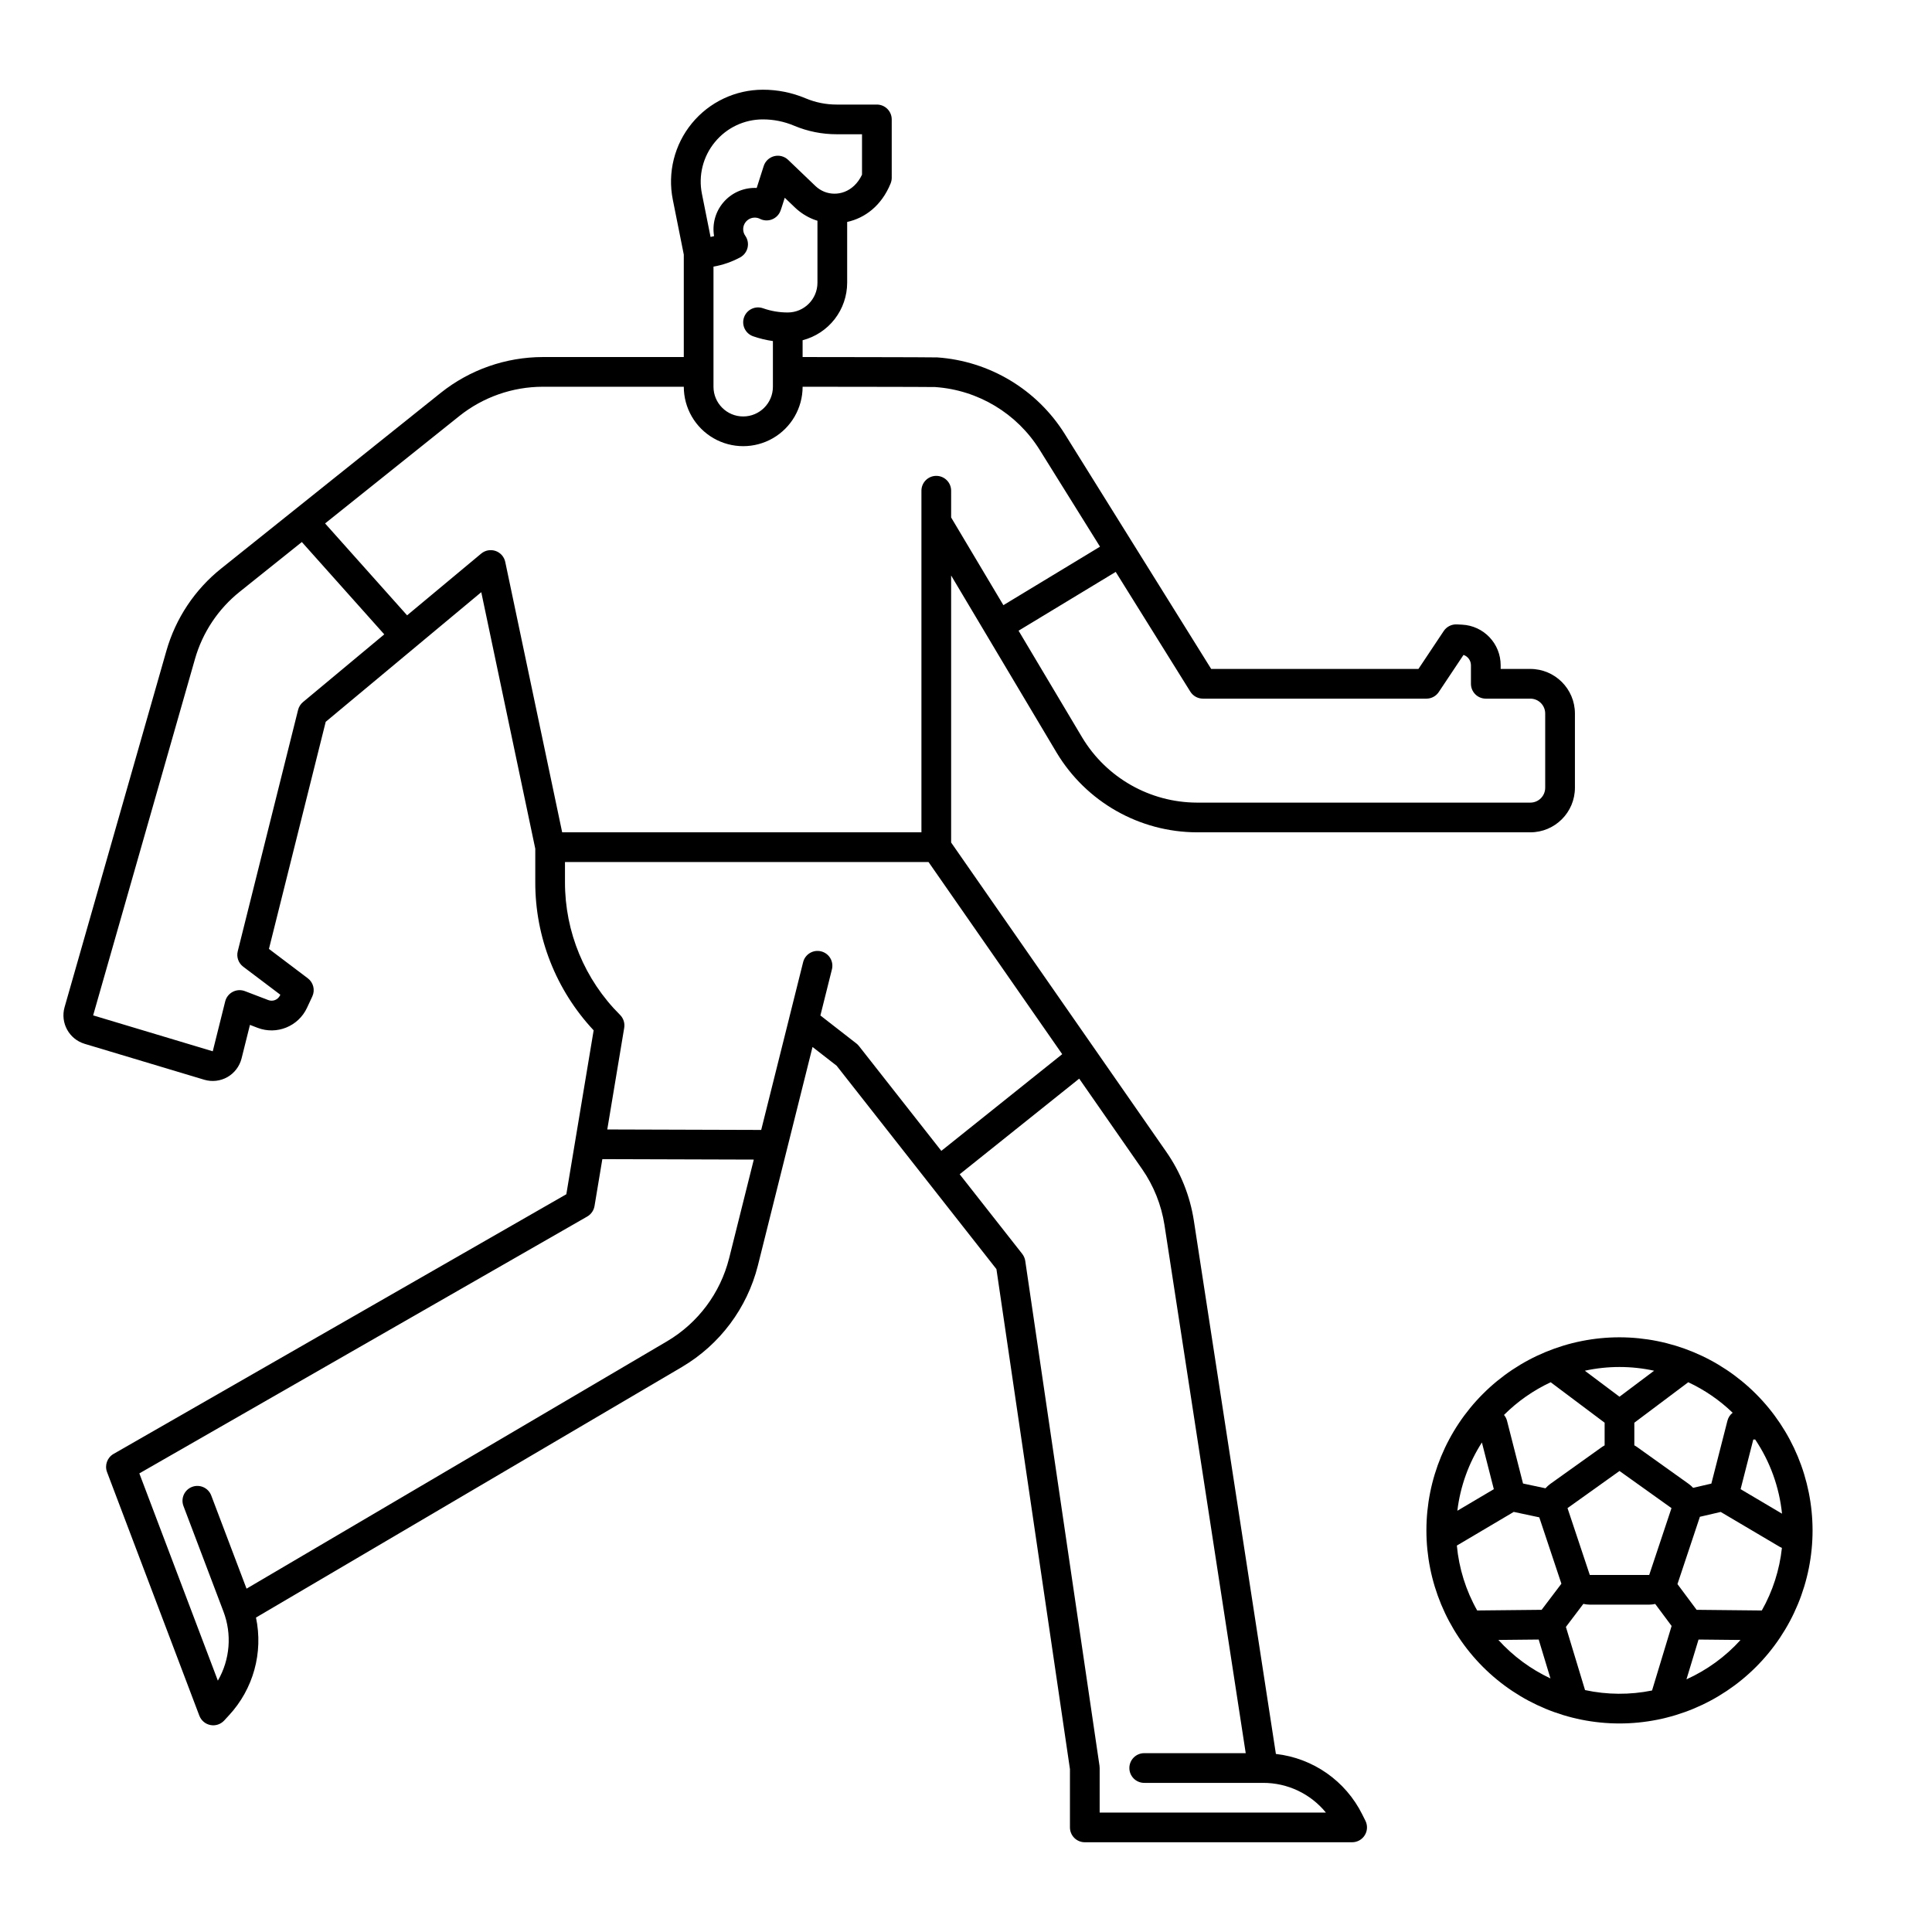 <?xml version="1.0" encoding="UTF-8"?>
<!-- Uploaded to: SVG Repo, www.svgrepo.com, Generator: SVG Repo Mixer Tools -->
<svg fill="#000000" width="800px" height="800px" version="1.1" viewBox="144 144 512 512" xmlns="http://www.w3.org/2000/svg">
 <g>
  <path d="m505.02 624.86c-4.41-8.891-13.031-14.934-22.895-16.047l-21.746-141.36c-1.012-6.519-3.492-12.723-7.254-18.141l-57.066-82.035v-70.766l27.945 46.926c7.844 13.078 21.957 21.098 37.207 21.137h88.352c6.519-0.008 11.801-5.289 11.809-11.809v-19.68c-0.008-6.519-5.289-11.801-11.809-11.809h-7.871v-0.973c0.008-5.746-4.496-10.48-10.234-10.762l-1.379-0.07v0.004c-1.383-0.07-2.699 0.594-3.473 1.746l-6.703 10.055h-54.926l-38.793-62.254c-7.367-11.789-19.934-19.34-33.805-20.305-0.984-0.066-35.68-0.098-35.68-0.098v-4.453c3.375-0.875 6.363-2.844 8.5-5.598 2.137-2.754 3.301-6.141 3.309-9.629v-16.121c4.656-1.02 9.09-4.242 11.52-10.215h-0.004c0.191-0.469 0.293-0.973 0.293-1.48v-15.48c0-1.043-0.418-2.043-1.156-2.781-0.738-0.738-1.738-1.152-2.781-1.152h-10.656c-2.836 0.004-5.641-0.562-8.25-1.664-3.574-1.504-7.414-2.277-11.293-2.273-7.297 0.004-14.207 3.273-18.832 8.914s-6.481 13.059-5.051 20.211l2.914 14.566v27.156h-37.363c-9.832 0.016-19.367 3.359-27.051 9.492l-58.121 46.5c-7.035 5.598-12.141 13.258-14.594 21.91l-26.973 94.402c-1.168 4.141 1.195 8.457 5.316 9.699l31.703 9.516h-0.004c2.059 0.609 4.273 0.359 6.141-0.699 1.867-1.07 3.223-2.856 3.75-4.941l2.223-8.895 2.051 0.789h-0.004c5.07 1.922 10.762-0.387 13.062-5.293l1.418-3.039c0.785-1.684 0.285-3.684-1.195-4.805l-10.301-7.785 15.047-60.188 41.223-34.352 14.312 67.984v8.816c-0.043 14.598 5.492 28.66 15.469 39.316l-7.238 43.438-119.99 68.816c-1.68 0.965-2.41 3.004-1.727 4.812l24.465 64.57h0.004c0.484 1.277 1.594 2.211 2.93 2.469 1.34 0.262 2.719-0.191 3.644-1.195l1.258-1.367v0.004c6.465-6.965 9.137-16.633 7.172-25.926l112.95-66.441v-0.004c9.988-5.91 17.207-15.562 20.051-26.82l14.488-57.945 6.383 4.965 42.352 53.902 19.484 132.5v15.457c0 1.043 0.414 2.043 1.152 2.781 0.738 0.738 1.738 1.152 2.785 1.152h70.848c1.363 0 2.629-0.707 3.348-1.867 0.719-1.16 0.781-2.609 0.172-3.828zm-42.227-295.71h59.219c1.316 0 2.543-0.656 3.273-1.75l6.562-9.84c1.18 0.398 1.973 1.508 1.969 2.754v4.902c0 1.043 0.414 2.043 1.152 2.781 0.738 0.738 1.742 1.152 2.785 1.152h11.809c1.043 0 2.043 0.418 2.781 1.156 0.738 0.738 1.152 1.738 1.152 2.781v19.68c0 1.043-0.414 2.047-1.152 2.785-0.738 0.738-1.738 1.152-2.781 1.152h-88.352c-12.477-0.035-24.023-6.598-30.441-17.297l-16.836-28.262 25.742-15.582 19.777 31.738v-0.004c0.719 1.152 1.98 1.855 3.34 1.852zm-110.03-102.34c-2.234 0.004-4.453-0.375-6.559-1.117-2.051-0.723-4.301 0.352-5.023 2.398-0.727 2.051 0.348 4.301 2.398 5.023 1.703 0.594 3.461 1.02 5.25 1.27v12.105c0 4.348-3.527 7.875-7.875 7.875-4.348 0-7.871-3.527-7.871-7.875v-31.832c2.481-0.43 4.875-1.262 7.086-2.461 0.98-0.535 1.688-1.465 1.945-2.555 0.258-1.09 0.039-2.234-0.602-3.152-0.367-0.516-0.559-1.129-0.559-1.758 0.004-1.035 0.527-1.996 1.395-2.562 0.863-0.562 1.957-0.656 2.902-0.246 1.027 0.566 2.25 0.648 3.34 0.219 1.09-0.426 1.934-1.316 2.301-2.426 0.094-0.262 0.184-0.52 0.27-0.789l0.809-2.523 2.695 2.582c1.395 1.332 3.031 2.391 4.82 3.113 0.375 0.152 0.758 0.277 1.148 0.398v16.441c-0.008 4.344-3.527 7.867-7.871 7.871zm-19.32-45.137c3.121-3.824 7.801-6.039 12.738-6.031 2.832 0 5.637 0.562 8.246 1.664 3.574 1.504 7.414 2.277 11.297 2.273h6.719v10.719c-2.246 4.703-6.664 5.856-10.012 4.504-0.863-0.352-1.652-0.863-2.328-1.504l-7.242-6.938c-0.98-0.938-2.379-1.305-3.691-0.973-1.316 0.336-2.367 1.324-2.781 2.617l-1.855 5.805c-0.172-0.008-0.344-0.012-0.516-0.012-3.223 0-6.277 1.422-8.355 3.883-2.078 2.465-2.965 5.715-2.422 8.891-0.309 0.086-0.617 0.164-0.934 0.227l-2.289-11.438c-0.977-4.844 0.281-9.871 3.426-13.688zm-109.15 148.39c-0.641 0.535-1.094 1.258-1.297 2.066l-15.988 63.961c-0.387 1.531 0.184 3.144 1.445 4.094l9.84 7.43-0.074 0.16h-0.004c-0.547 1.172-1.902 1.719-3.109 1.258l-6.199-2.371c-1.055-0.402-2.227-0.336-3.227 0.188-1 0.52-1.727 1.441-2 2.535l-3.297 13.219-31.699-9.516 26.973-94.395v-0.004c2.008-7.074 6.184-13.344 11.938-17.922l16.398-13.121 21.844 24.469zm51.043-40.051h0.004c-1.305-0.453-2.75-0.191-3.812 0.691l-19.641 16.367-21.734-24.352 35.57-28.457h-0.004c6.289-5.019 14.09-7.758 22.133-7.769h37.363c0 5.625 3 10.824 7.871 13.637 4.871 2.812 10.875 2.812 15.746 0 4.871-2.812 7.871-8.012 7.871-13.637 0 0 34.355 0.027 35.156 0.078v0.004c11.344 0.789 21.625 6.965 27.648 16.613l16.008 25.688-25.605 15.5-13.848-23.242v-7.086c0-2.176-1.762-3.938-3.938-3.938-2.172 0-3.934 1.762-3.934 3.938v90.527h-95.207l-15.086-71.66c-0.285-1.348-1.258-2.453-2.559-2.906zm45.461 209.43-111.46 65.57-9.363-24.711c-0.781-2.019-3.043-3.027-5.066-2.262-2.023 0.766-3.047 3.023-2.297 5.051l10.586 27.93c2.309 6.027 1.773 12.781-1.461 18.371l-20.809-54.926 118.7-68.074c1.023-0.59 1.73-1.605 1.926-2.769l2.074-12.438 40.137 0.121-6.547 26.191h-0.004c-2.328 9.207-8.234 17.105-16.406 21.941zm50.129-78.93-9.512-7.398 3.039-12.156c0.273-1.02 0.129-2.106-0.406-3.016s-1.414-1.566-2.441-1.82c-1.023-0.258-2.106-0.09-3.008 0.461-0.898 0.551-1.539 1.438-1.777 2.469l-3.641 14.57v0.02l-7.453 29.805-40.793-0.125 4.488-26.926c0.207-1.254-0.199-2.531-1.098-3.43-9.379-9.324-14.633-22.008-14.598-35.23v-5.289h96.344l35.426 50.922-32.035 25.625-21.852-27.812v0.004c-0.199-0.254-0.43-0.48-0.68-0.676zm64.496 203.84v-11.809c0-0.191-0.012-0.383-0.039-0.574l-19.68-133.82c-0.102-0.676-0.379-1.316-0.801-1.859l-16.578-21.098 31.676-25.34 16.668 23.965v-0.004c3.078 4.434 5.106 9.512 5.934 14.844l21.527 139.95h-26.898c-2.172 0-3.938 1.766-3.938 3.938 0 2.176 1.766 3.938 3.938 3.938h31.488c6.457-0.023 12.578 2.867 16.66 7.871z"/>
  <path d="m573.18 498.4c-13.57 0-26.586 5.391-36.184 14.988-9.594 9.594-14.984 22.609-14.984 36.18 0 13.57 5.391 26.586 14.984 36.184 9.598 9.594 22.613 14.984 36.184 14.984 13.57 0 26.586-5.391 36.18-14.984 9.598-9.598 14.988-22.613 14.988-36.184-0.016-13.566-5.41-26.57-15.004-36.164s-22.598-14.988-36.164-15.004zm37.715 72.395-17.273-0.176-5.078-6.816 5.883-17.648c0.02-0.062 0.027-0.125 0.047-0.188l5.535-1.285 15.668 9.262-0.004-0.004c0.176 0.105 0.359 0.195 0.551 0.266-0.625 5.836-2.438 11.48-5.328 16.59zm-80.816-17.203 15.082-8.922 6.766 1.441c0 0.016 0.008 0.031 0.012 0.043l5.848 17.543-5.242 6.922-17.078 0.172v-0.004c-2.992-5.285-4.824-11.148-5.387-17.195zm6.641-27.324 3.16 12.379-9.668 5.719v0.004c0.773-6.449 2.996-12.637 6.508-18.102zm28.59 35.109-5.902-17.711 13.777-9.84 13.777 9.84-5.902 17.711zm26.09-51.07c4.34 2.027 8.32 4.758 11.77 8.082-0.68 0.531-1.164 1.277-1.379 2.113l-4.262 16.668-4.836 1.121v0.004c-0.352-0.387-0.742-0.734-1.16-1.039l-13.777-9.84c-0.207-0.148-0.426-0.262-0.641-0.383v-6l14.168-10.629c0.043-0.027 0.078-0.066 0.117-0.098zm24.852 34.832-10.973-6.492 3.363-13.164 0.508 0.012c3.945 5.867 6.383 12.613 7.102 19.648zm-33.895-37.883-9.176 6.891-9.18-6.887v-0.004c6.051-1.316 12.309-1.316 18.355 0zm-27.395 3.051c0.039 0.031 0.07 0.07 0.113 0.098l14.168 10.629v6.004c-0.215 0.125-0.434 0.238-0.637 0.383l-13.777 9.84c-0.461 0.336-0.883 0.723-1.262 1.152l-5.949-1.266-4.246-16.641v-0.004c-0.148-0.562-0.422-1.082-0.797-1.527 3.59-3.59 7.785-6.523 12.387-8.668zm-13.871 68.297 10.676-0.109 3.121 10.305 0.004 0.004c-5.231-2.453-9.922-5.918-13.801-10.199zm22.961 13.285-5.07-16.734 4.625-6.109v-0.004c0.559 0.133 1.129 0.203 1.703 0.207h15.742c0.539-0.004 1.074-0.066 1.598-0.184l4.344 5.832-5.184 17.102c-5.863 1.191-11.91 1.152-17.758-0.109zm26.879-2.848 3.199-10.543 11.133 0.113c-4.012 4.426-8.887 7.977-14.332 10.43z"/>
 </g>
</svg>